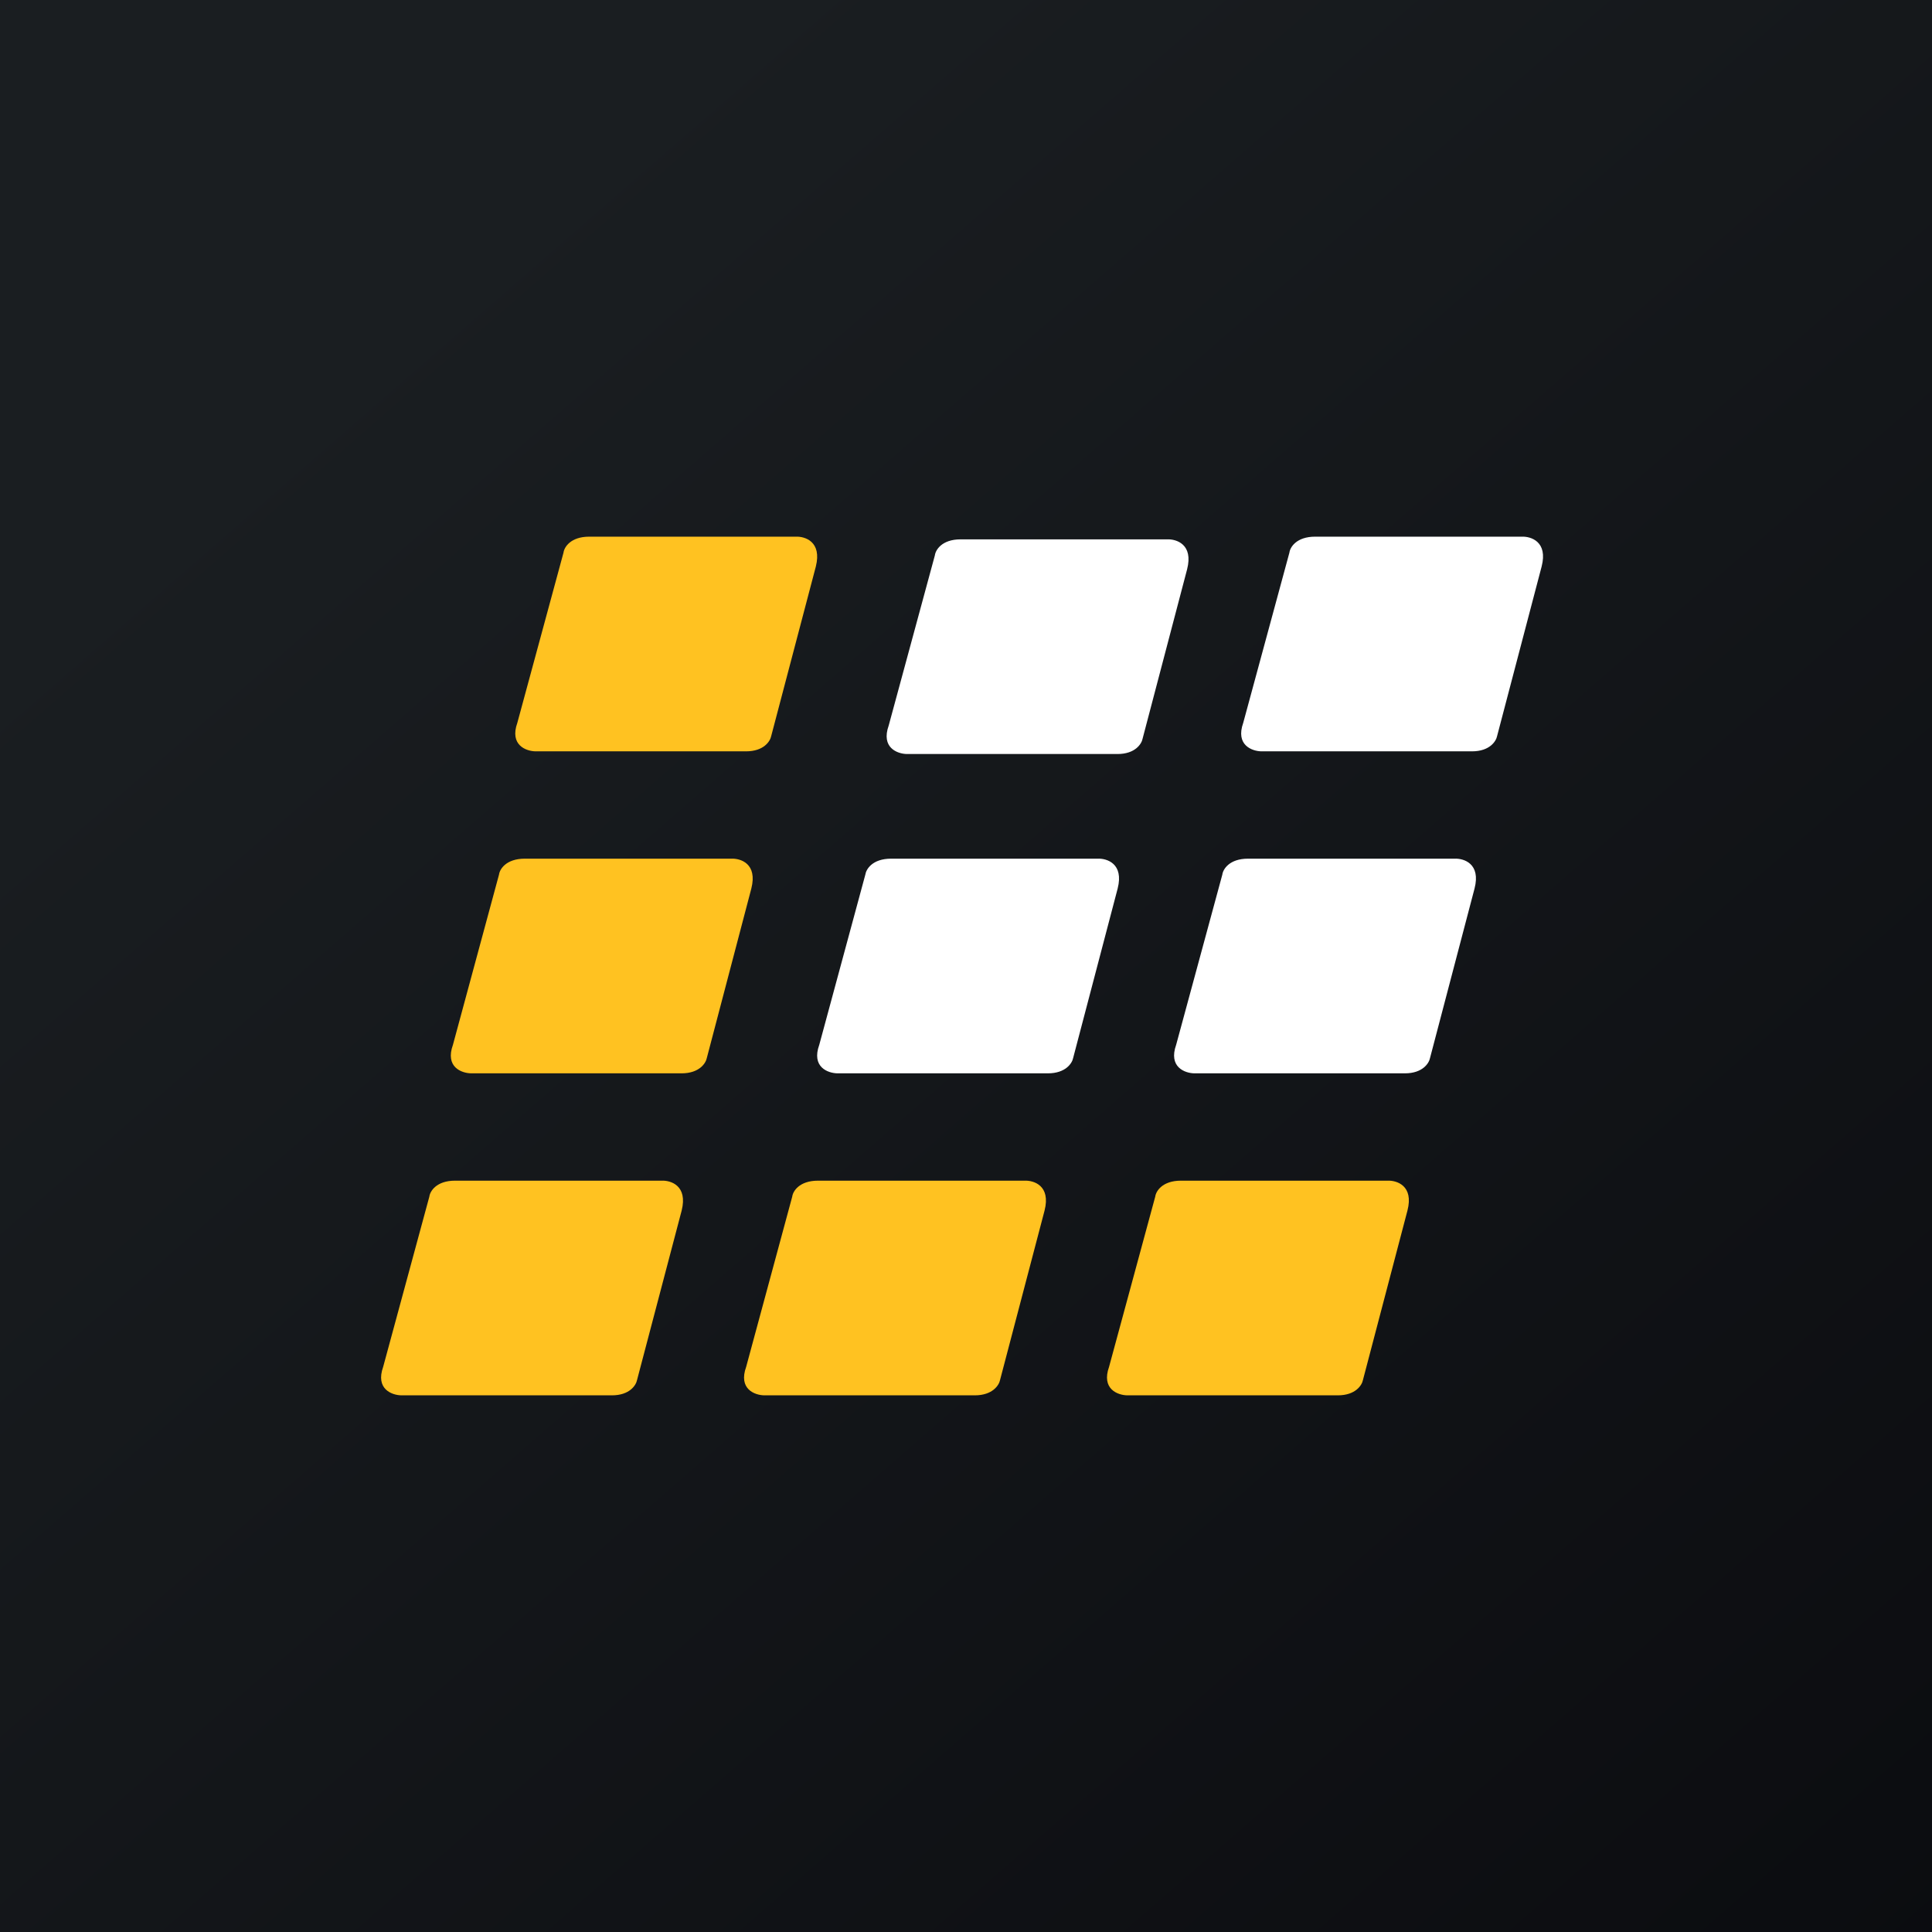 <svg width="18" height="18" xmlns="http://www.w3.org/2000/svg"><rect width="100%" height="100%" fill="#808080" stroke="none"/><path fill="url(#paint0_linear)" d="M0 0h18v18H0z"/><path d="M7.413 5H5.49c-.176 0-.234.1-.24.149l-.43 1.585c-.074.208.081.264.168.266h1.963c.166 0 .225-.095.234-.142l.416-1.58c.058-.232-.101-.282-.188-.278zM6.811 8H4.89c-.177 0-.235.1-.241.149l-.429 1.585c-.075.208.08.264.168.266h1.962c.166 0 .226-.095.235-.142l.415-1.58c.059-.232-.1-.282-.188-.278zM6.163 11H4.24c-.176 0-.234.1-.24.149l-.43 1.585c-.074.208.081.264.168.266h1.963c.166 0 .225-.095.234-.142l.416-1.58c.058-.232-.101-.282-.188-.278zM9.544 11H7.622c-.177 0-.235.1-.241.149l-.429 1.585c-.075.208.08.264.167.266h1.963c.166 0 .226-.095.235-.142l.415-1.58c.059-.232-.1-.282-.188-.278zM12.926 11h-1.923c-.176 0-.234.1-.24.149l-.43 1.585c-.074.208.081.264.168.266h1.963c.166 0 .225-.095.234-.142l.415-1.58c.06-.232-.1-.282-.187-.278z" fill="#FFC221"/><path d="M10.225 8H8.303c-.177 0-.234.1-.241.149l-.429 1.585c-.075.208.08.264.168.266h1.962c.166 0 .226-.095.235-.142l.415-1.58c.059-.232-.1-.282-.188-.278zM13.55 8h-1.922c-.176 0-.234.1-.24.149l-.43 1.585c-.074.208.081.264.168.266h1.963c.166 0 .225-.095.234-.142l.415-1.58c.06-.232-.1-.282-.187-.278zM10.874 5.025H8.95c-.176 0-.234.1-.24.149l-.43 1.585c-.074.208.081.264.168.266h1.963c.166 0 .225-.095.234-.142l.415-1.579c.06-.233-.1-.283-.187-.279zM14.176 5h-1.923c-.176 0-.234.1-.24.149l-.43 1.585c-.074.208.081.264.168.266h1.963c.166 0 .225-.095.234-.142l.415-1.58c.06-.232-.1-.282-.187-.278z" fill="#fff"/><defs><linearGradient id="paint0_linear" x1="3.349" y1="3.122" x2="21.904" y2="24.434" gradientUnits="userSpaceOnUse"><stop stop-color="#1A1E21"/><stop offset="1" stop-color="#06060A"/></linearGradient></defs></svg>
